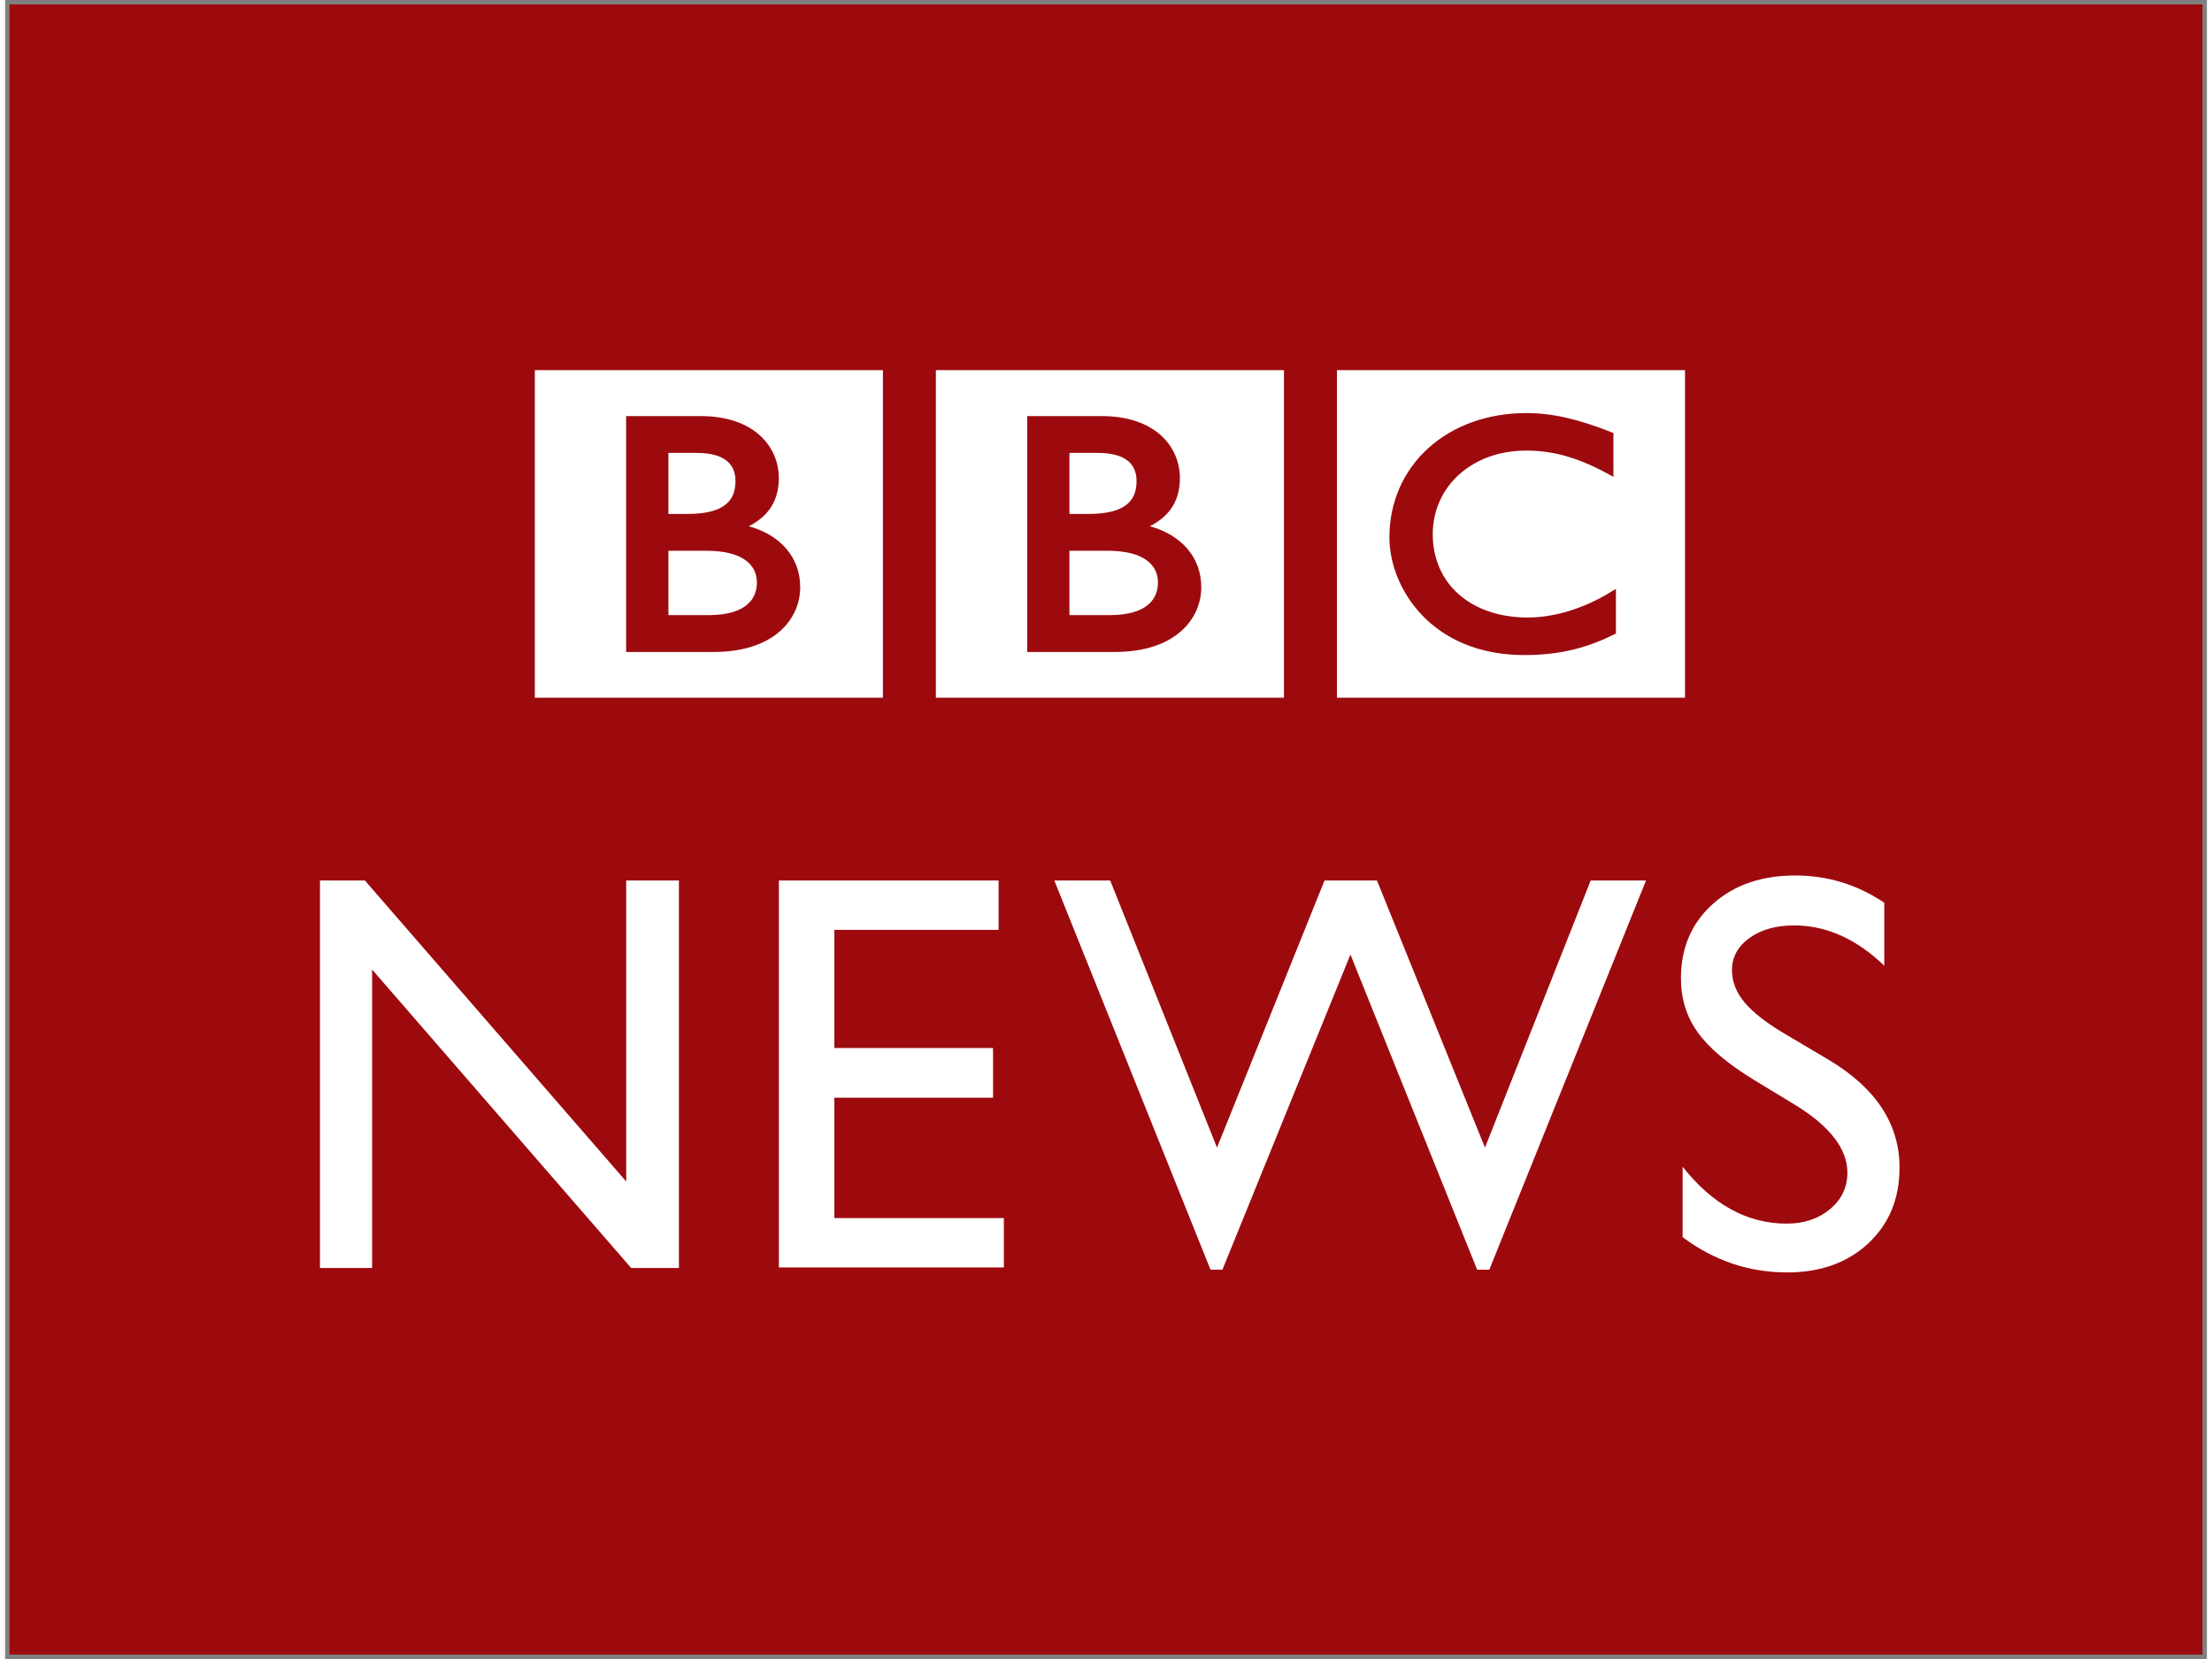 <svg xmlns="http://www.w3.org/2000/svg" height="273.861" viewBox="0 0 100 75.347" width="365.148"><rect x="0" y="0" width="100" height="75.347" fill="#808080" stroke="none"/><path d="m.2.2h99.6v74.947h-99.6z" fill="#9d0a0e" fill-rule="evenodd"></path><g fill="#fff"><g transform="matrix(.111 0 0 .111 -4.143 13.75)"><path d="m509.03 114.501c-.012 3.192-.992 6.409-3.845 8.906-2.848 2.503-7.775 4.407-15.937 4.407h-16.427v-26.342h15.695c7.322 0 12.515 1.487 15.774 3.803 3.247 2.334 4.716 5.399 4.74 9.226"></path><path d="m495.723 82.959c3.059-2.201 4.534-5.32 4.553-9.994-.012-3.21-.931-5.961-3.241-8.011-2.316-2.056-6.245-3.513-12.594-3.513h-11.62v24.964h7.975c6.904 0 11.85-1.227 14.927-3.446"></path><path d="m526.751 116.435c.042-12.176-8.065-21.433-21.046-24.988 3.507-1.79 6.276-3.978 8.307-6.644 2.709-3.579 4.008-7.962 3.99-13.077.018-6.276-2.455-12.678-7.757-17.473-5.308-4.788-13.361-7.89-24.353-7.884h-30.357v96.529h35.61.018c12.709 0 21.632-3.446 27.376-8.555 5.75-5.085 8.216-11.759 8.21-17.908m33.839 45.169h-142.424v-134.026h142.424z"></path><path d="m331.619 82.959c3.053-2.201 4.534-5.32 4.559-9.994-.006-3.21-.931-5.961-3.241-8.011-2.322-2.056-6.251-3.513-12.606-3.513h-11.608v24.964h7.975c6.898 0 11.844-1.227 14.921-3.446"></path><path d="m340.186 105.275c-3.253-2.316-8.452-3.803-15.768-3.803h-15.695v26.342h16.427c8.162 0 13.077-1.904 15.931-4.407 2.854-2.497 3.839-5.713 3.845-8.906-.024-3.827-1.493-6.892-4.74-9.226"></path><path d="m362.653 116.435c.042-12.176-8.077-21.433-21.04-24.988 3.495-1.79 6.264-3.978 8.289-6.644 2.721-3.579 4.008-7.962 4.002-13.077.006-6.276-2.461-12.678-7.763-17.473-5.302-4.788-13.355-7.89-24.347-7.884h-30.363v96.529h35.604.024c12.715 0 21.632-3.446 27.376-8.555 5.744-5.085 8.229-11.759 8.216-17.908m33.839 45.169h-142.418v-134.026h142.418z"></path><path d="m696.412 117.058-2.285 1.397c-11.028 6.735-23.023 10.345-33.918 10.339-23.325-.091-38.682-13.912-38.742-34.02.024-19.679 16.064-34.244 38.15-34.292 11.251.006 21.439 2.914 33.549 9.553l2.225 1.221v-17.962l-.955-.375c-13.652-5.387-24.226-7.787-34.667-7.781-16.149-.006-30.157 5.326-40.139 14.371-9.976 9.051-15.907 21.826-15.895 36.499.006 10.224 4.22 22.201 13.253 31.711 9.002 9.51 22.878 16.439 41.904 16.433h.067c15.78 0 26.723-3.513 36.614-8.392l.84-.411zm28.283 44.546h-142.418v-134.026h142.418z"></path></g><g transform="matrix(.118 0 0 .118 -7.577 -10.993)"><path d="m303.27 432.057h20.29v149.147h-18.368l-99.721-114.872v114.872h-20.066v-149.147h17.291l100.574 115.84z"></path><path d="m362.042 432.057h84.558v18.996h-63.204v45.483h61.07v19.111h-61.07v46.342h65.229v19.002h-86.584z"></path><path d="m674.495 432.057h21.294l-60.308 149.794h-4.692l-48.766-121.293-49.274 121.293h-4.583l-60.115-149.794h21.511l41.1 102.811 41.384-102.811h20.187l41.572 102.811z"></path><path d="m753.648 518.713-16.227-9.861c-10.181-6.215-17.424-12.328-21.729-18.343-4.305-6.016-6.463-12.938-6.463-20.768 0-11.747 4.075-21.282 12.231-28.609 8.144-7.334 18.736-11.004 31.765-11.004 12.449 0 23.875 3.501 34.274 10.49v24.238c-10.75-10.339-22.322-15.508-34.704-15.508-6.977 0-12.709 1.614-17.195 4.843-4.48 3.222-6.729 7.352-6.729 12.388 0 4.462 1.657 8.652 4.958 12.545 3.307 3.906 8.615 7.999 15.937 12.279l16.312 9.655c18.192 10.871 27.285 24.704 27.285 41.499 0 11.959-4.002 21.675-12.007 29.147-8.011 7.473-18.422 11.203-31.233 11.203-14.728 0-28.144-4.516-40.248-13.579v-27.122c11.524 14.613 24.873 21.916 40.036 21.916 6.693 0 12.261-1.862 16.711-5.586 4.45-3.724 6.675-8.386 6.675-13.99 0-9.075-6.554-17.684-19.649-25.834"></path></g></g></svg>